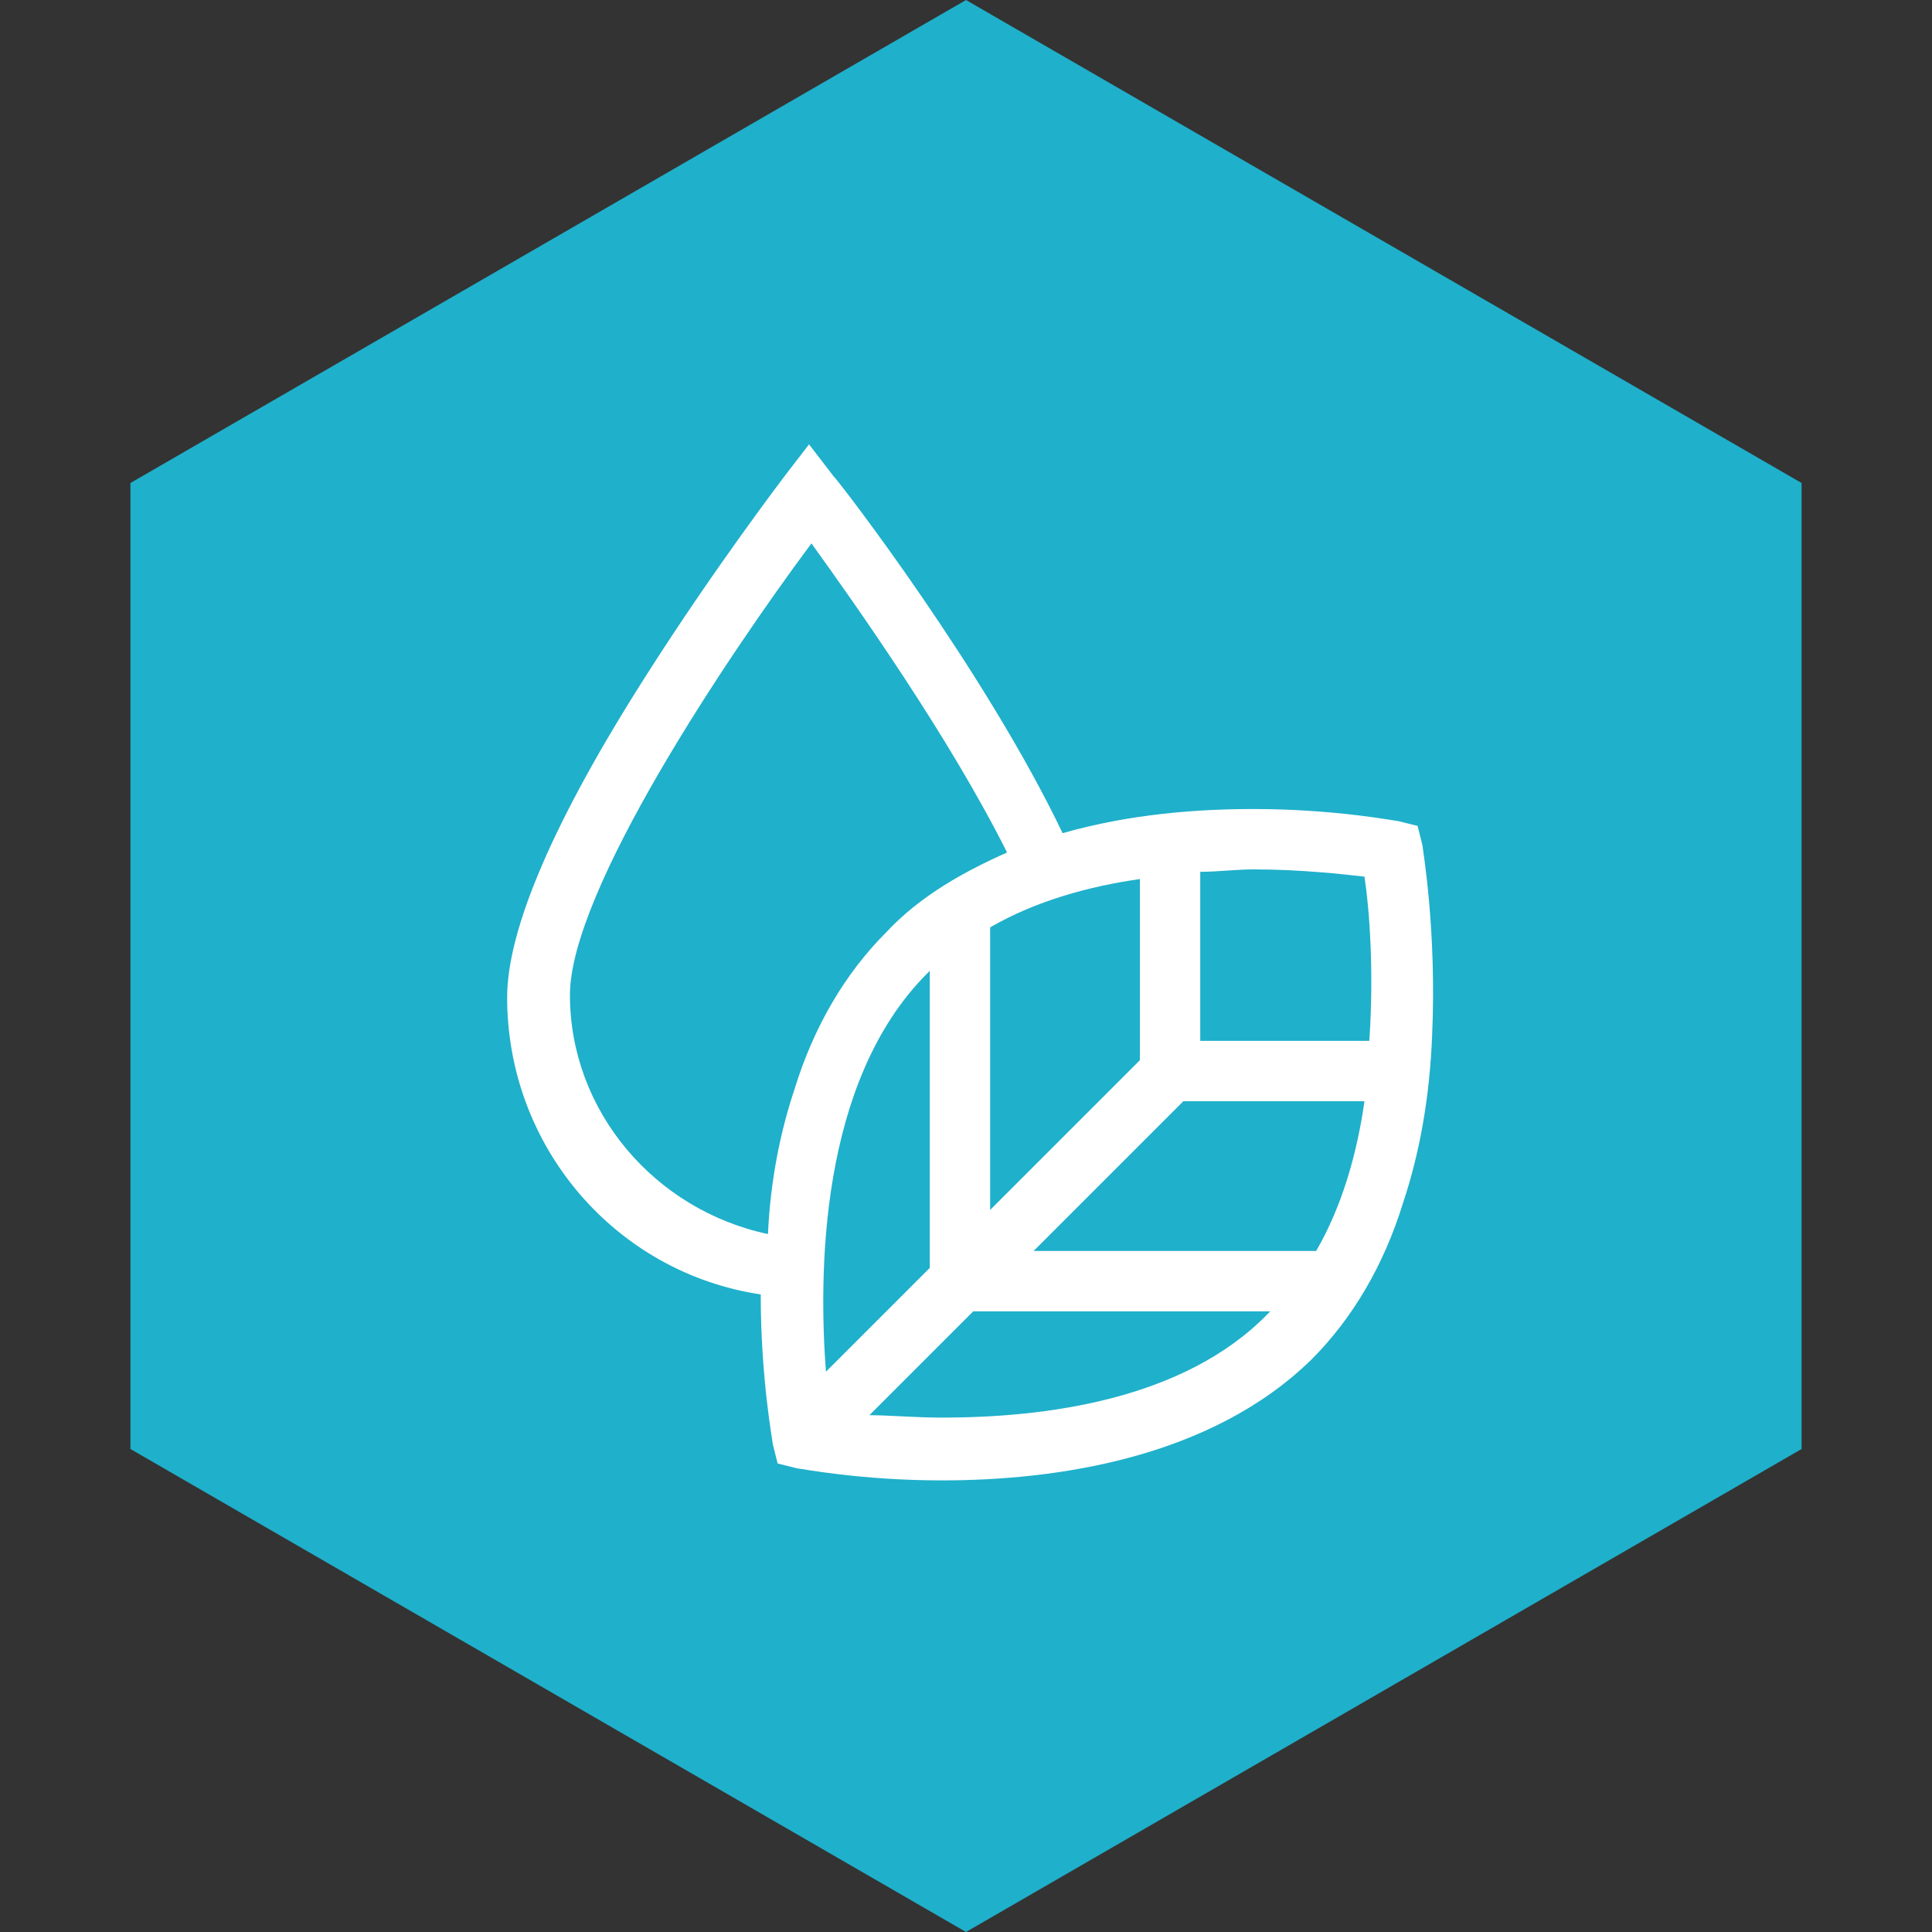 <svg xmlns="http://www.w3.org/2000/svg" xmlns:xlink="http://www.w3.org/1999/xlink" id="Capa_1" x="0px" y="0px" viewBox="0 0 80 80" style="enable-background:new 0 0 80 80;" xml:space="preserve"><rect x="0" y="0" width="80" height="80" fill="#333333" stroke="none"/> <style type="text/css"> .st0{fill:#1FB0CB;} .st1{fill:#FFFFFF;} </style> <g> <polygon class="st0" points="5.4,20 5.4,60 40,80 74.6,60 74.6,20 40,0 "></polygon> <path class="st1" d="M58.9,35l-0.2-0.8L57.9,34c-0.1,0-2.6-0.5-6-0.5c-2.3,0-5.1,0.2-7.9,1c-3.2-6.7-9.2-14.5-9.5-14.8l-1-1.3 l-1,1.3c0,0-2.9,3.8-5.7,8.2c-3.9,6.1-5.8,10.6-5.8,13.4c0,6.2,4.5,11.4,10.5,12.3c0,3.5,0.5,6.1,0.5,6.2l0.2,0.8l0.8,0.2 c0.1,0,2.6,0.5,6,0.5c4.7,0,11.1-0.9,15.3-5c1.7-1.7,3-3.9,3.8-6.5c0.7-2.1,1.1-4.4,1.2-6.9C59.5,38.5,58.9,35.1,58.9,35z M56.5,36.3c0.2,1.3,0.4,3.9,0.2,6.8h-7v-7c0.7,0,1.5-0.1,2.2-0.1C53.9,36,55.6,36.2,56.5,36.3z M34.2,56.8c-0.3-4-0.3-12,4.2-16.5 c0,0,0.1-0.1,0.1-0.1v12.3L34.2,56.8z M41,38.4c1.9-1.1,4.1-1.7,6.2-2v7.5L41,50.1V38.4z M49,45.6h7.5c-0.3,2.1-0.9,4.3-2,6.2H42.8 L49,45.6z M23.6,41.2c0-4.3,6.5-14,10-18.7c1.8,2.5,5.7,8,8.1,12.8c-1.8,0.8-3.6,1.8-5,3.3c-1.7,1.7-3,3.9-3.8,6.5 c-0.6,1.8-1,3.8-1.1,6C27.1,50.1,23.6,46,23.6,41.2z M39,58.7c-1.1,0-2.2-0.1-3-0.1l4.3-4.3h12.3c0,0-0.1,0.1-0.1,0.1 C49,58,43.2,58.7,39,58.7z"></path> </g> </svg>